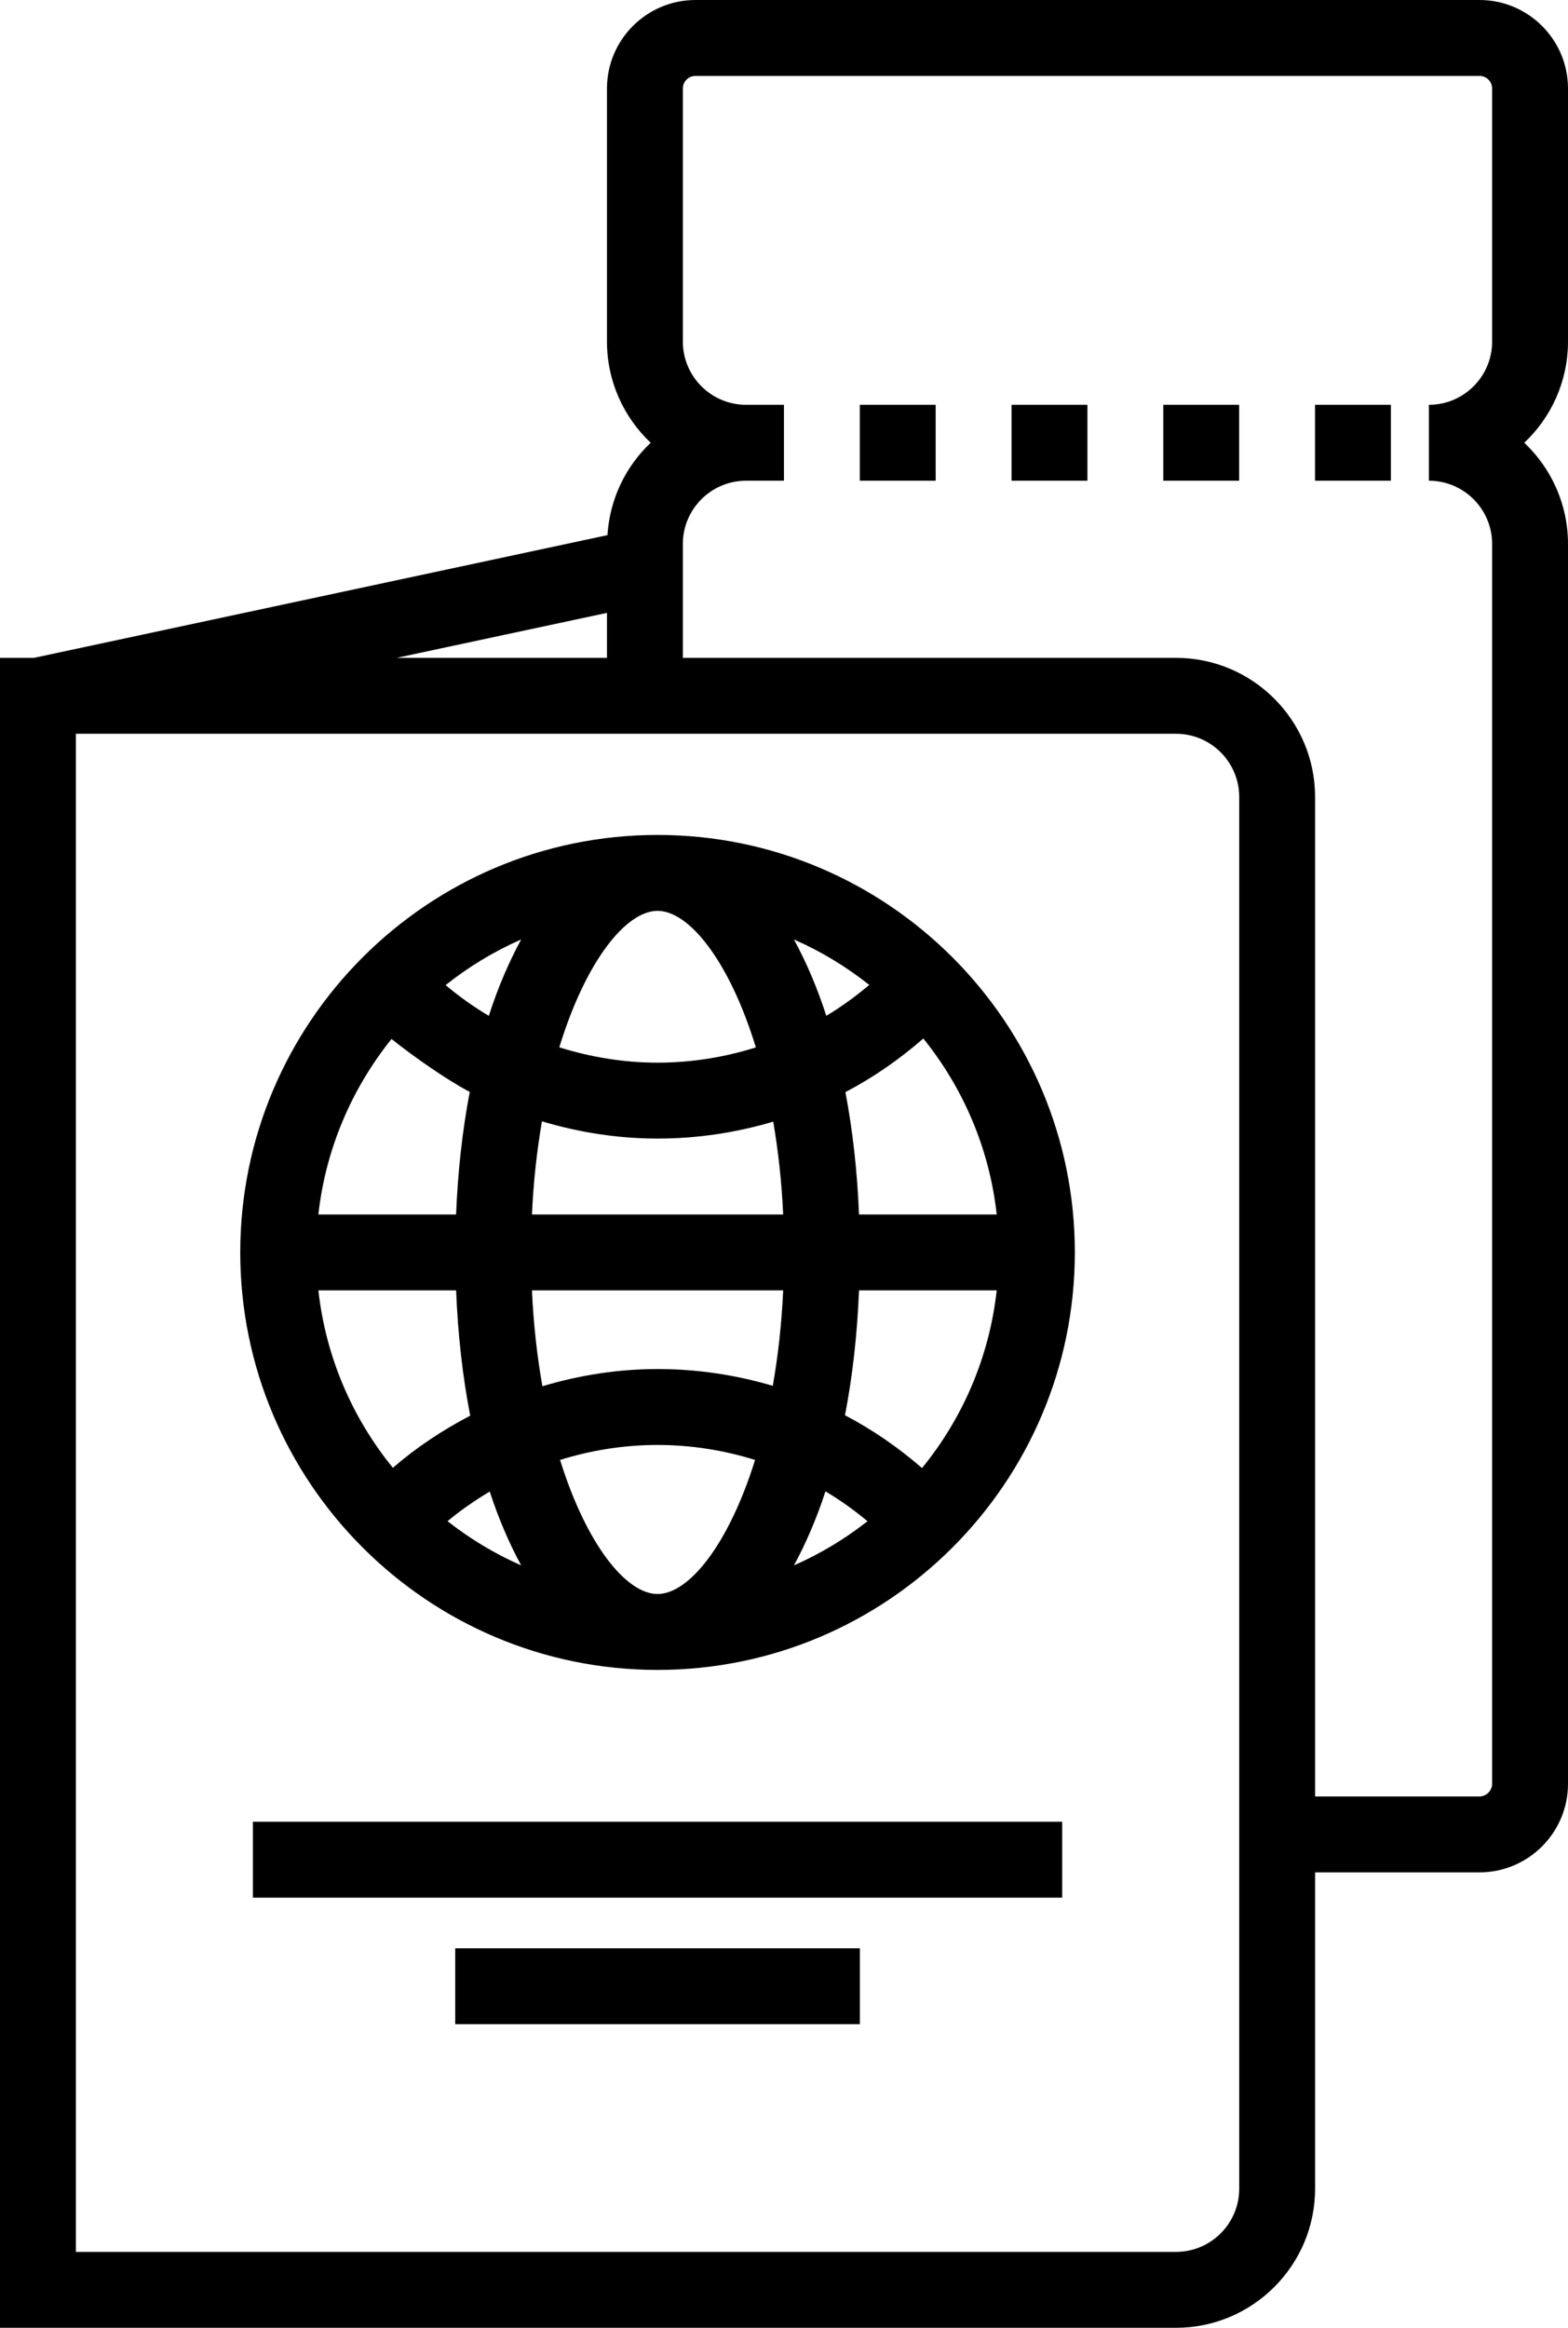 <svg xmlns="http://www.w3.org/2000/svg" width="62" height="92" viewBox="0 0 62 92">
  <g>
    <path d="M26,32.999 C16.902,32.999 9.5,40.401 9.5,49.499 C9.5,58.597 16.902,65.999 26,65.999 C35.098,65.999 42.5,58.597 42.5,49.499 C42.5,40.401 35.099,32.999 26,32.999 Z M34.371,38.927 C33.833,39.381 33.268,39.79 32.673,40.148 C32.312,39.026 31.878,38.023 31.394,37.131 C32.467,37.601 33.465,38.208 34.371,38.927 Z M26,35.999 C27.248,35.999 28.839,37.978 29.888,41.396 C28.641,41.787 27.335,41.999 26,41.999 C24.672,41.999 23.364,41.783 22.115,41.392 C23.163,37.976 24.753,35.999 26,35.999 Z M15.48,41.063 C16.4,41.795 17.681,42.686 18.574,43.155 C18.287,44.658 18.103,46.283 18.034,48 L12.588,48 C12.879,45.391 13.918,43.009 15.48,41.063 Z M12.589,50.999 L18.035,50.999 C18.105,52.755 18.295,54.418 18.593,55.95 C17.503,56.519 16.471,57.201 15.534,58.011 C13.938,56.052 12.882,53.64 12.589,50.999 Z M17.696,60.121 C18.221,59.685 18.78,59.297 19.364,58.95 C19.718,60.032 20.138,61.003 20.607,61.867 C19.56,61.408 18.585,60.817 17.696,60.121 Z M19.328,40.149 C18.73,39.792 18.158,39.387 17.62,38.934 C18.529,38.211 19.53,37.602 20.607,37.13 C20.123,38.023 19.689,39.026 19.328,40.149 Z M26,62.999 C24.764,62.999 23.193,61.058 22.145,57.7 C23.385,57.313 24.685,57.108 26.001,57.108 C27.324,57.108 28.62,57.316 29.856,57.7 C28.808,61.058 27.236,62.999 26,62.999 Z M30.557,54.772 C29.093,54.337 27.562,54.108 26.001,54.108 C24.448,54.108 22.916,54.348 21.447,54.787 C21.242,53.624 21.095,52.361 21.034,50.999 L30.967,50.999 C30.906,52.356 30.76,53.613 30.557,54.772 Z M21.034,47.999 C21.093,46.678 21.234,45.453 21.429,44.318 C22.903,44.758 24.44,44.999 26,44.999 C27.567,44.999 29.104,44.767 30.574,44.33 C30.767,45.461 30.908,46.682 30.967,47.999 L21.034,47.999 Z M31.394,61.867 C31.864,61.001 32.285,60.027 32.64,58.942 C33.222,59.289 33.776,59.684 34.302,60.123 C33.413,60.818 32.44,61.409 31.394,61.867 Z M36.458,58.021 C35.517,57.206 34.497,56.502 33.411,55.934 C33.708,54.406 33.896,52.748 33.966,50.998 L39.411,50.998 C39.117,53.645 38.059,56.062 36.458,58.021 Z M33.966,47.999 C33.898,46.286 33.714,44.665 33.428,43.164 C34.527,42.587 35.558,41.874 36.509,41.044 C38.08,42.992 39.121,45.383 39.411,47.999 L33.966,47.999 Z"/>
    <rect width="32" height="3" x="10" y="72"/>
    <rect width="16" height="3" x="18" y="77"/>
    <rect width="3" height="3" x="45.997" y="15.999"/>
    <rect width="3" height="3" x="39.997" y="15.999"/>
    <rect width="3" height="3" x="33.997" y="15.999"/>
    <rect width="3" height="3" x="51.997" y="15.999"/>
    <path d="M62,3.499 C62,1.569 60.43,0 58.5,0 L27.5,0 C25.57,0 24,1.569 24,3.499 L24,13.5 C24,15.074 24.665,16.496 25.729,17.499 C24.745,18.428 24.11,19.716 24.019,21.15 L1.343,26 L0,26 L0,92 L46.5,92 C49.532,92 52,89.532 52,86.5 L52,74 L58.5,74 C60.43,74 62,72.43 62,70.5 L62,21.499 C62,19.925 61.335,18.503 60.271,17.499 C61.335,16.496 62,15.074 62,13.5 L62,3.499 Z M24,24.222 L24,26 L15.684,26 L24,24.222 Z M49,86.5 C49,87.879 47.879,89 46.5,89 L3,89 L3,29 L46.5,29 C47.879,29 49,30.121 49,31.5 L49,86.5 Z M59,13.5 C59,14.878 57.879,15.999 56.5,15.999 L56.5,18.999 C57.879,18.999 59,20.12 59,21.499 L59,70.5 C59,70.771 58.771,71 58.5,71 L52,71 L52,31.5 C52,28.468 49.532,26 46.5,26 L27,26 L27,21.499 C27,20.12 28.122,18.999 29.5,18.999 L30.998,18.999 L30.998,15.999 L29.5,15.999 C28.122,15.999 27,14.878 27,13.5 L27,3.499 C27,3.224 27.224,3 27.5,3 L58.5,3 C58.775,3 59,3.224 59,3.499 L59,13.5 Z"/>
  </g>
</svg>
